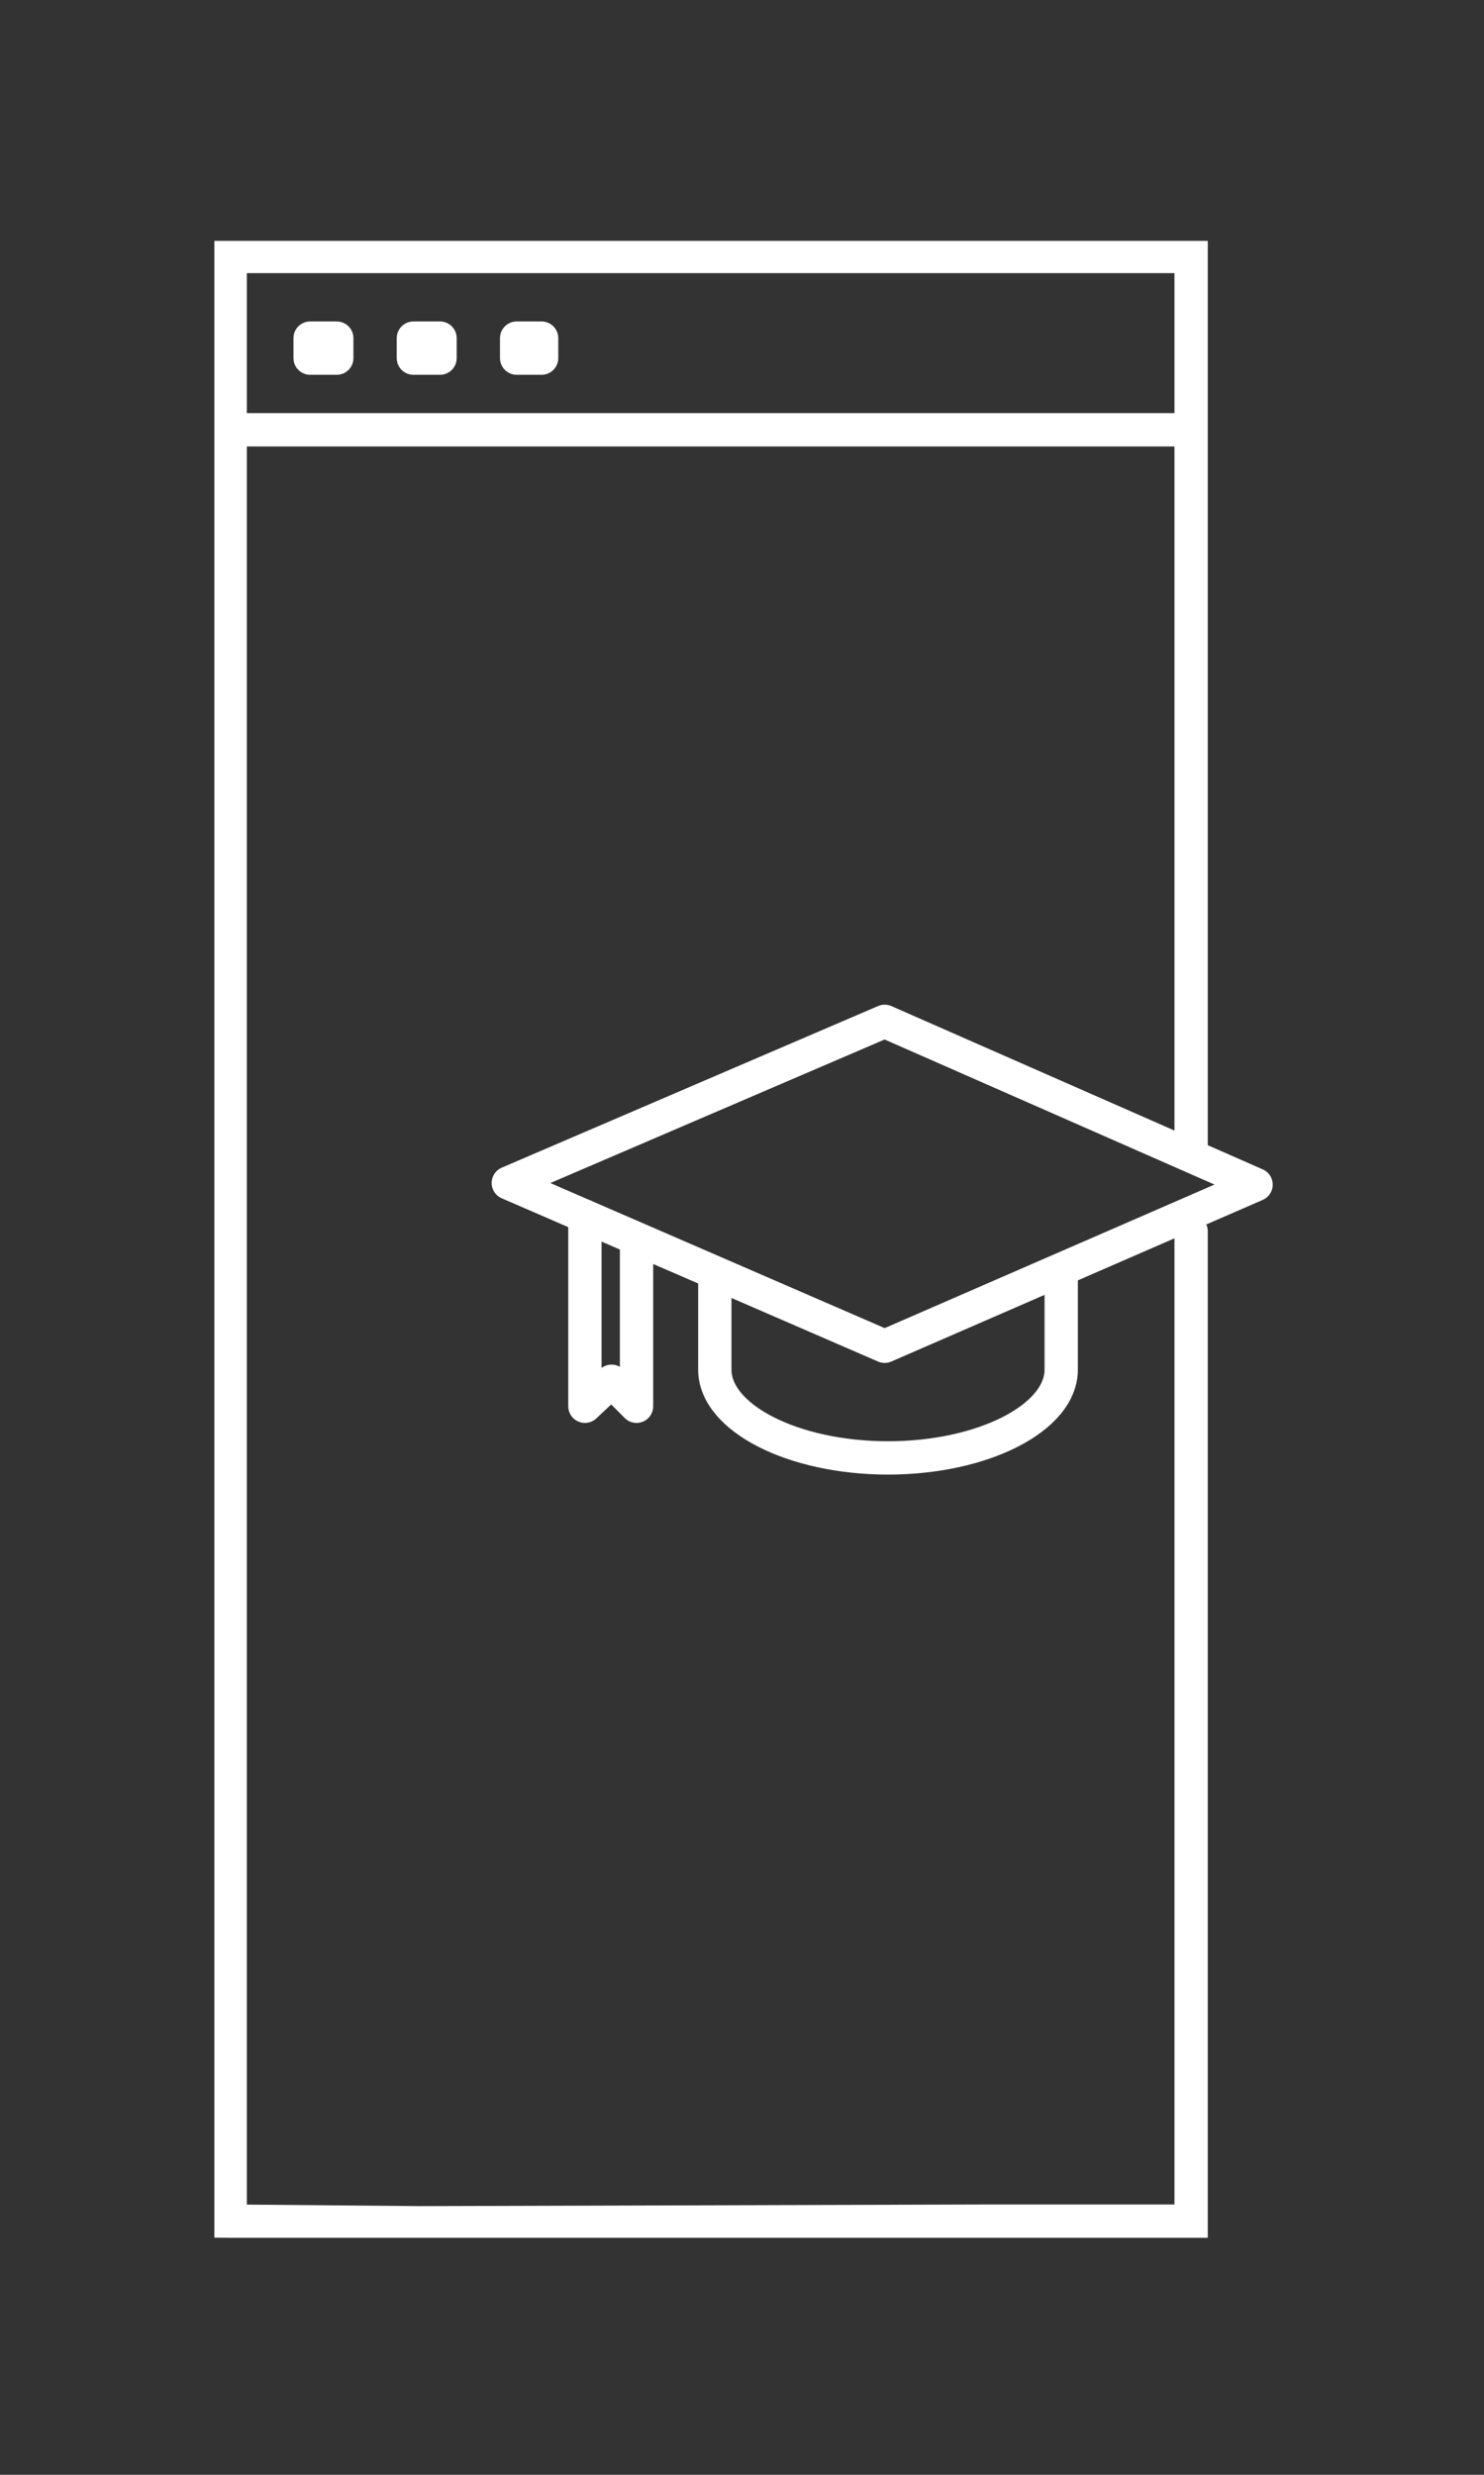 <?xml version="1.0" encoding="UTF-8"?>
<!-- Generator: Adobe Illustrator 24.1.1, SVG Export Plug-In . SVG Version: 6.00 Build 0)  -->
<svg xmlns="http://www.w3.org/2000/svg" xmlns:xlink="http://www.w3.org/1999/xlink" version="1.1" id="Layer_1" x="0px" y="0px" viewBox="0 0 90 150" style="enable-background:new 0 0 90 150;" xml:space="preserve">
<rect x="0" y="0" width="90" height="150" fill="#333333" stroke="none"/>
<style type="text/css">
	.st0{fill:none;stroke:#004254;stroke-width:2;stroke-linecap:round;stroke-miterlimit:10;}
	.st1{fill:none;stroke:#004254;stroke-width:2;stroke-linecap:round;stroke-linejoin:round;}
</style>
<symbol id="Nuevo_símbolo_2-2" viewBox="-31.8 -60 63.6 119.9">
	<polyline class="st0" points="26.9,-5.3 26.9,-59 -30.8,-59 -30.8,58.9 -19.4,59 15,58.9 26.9,58.9 26.9,-0.5  " style="stroke: #ffffff;"/>
	<path class="st1" d="M-4,8.5" style="stroke: #ffffff;"/>
	<line class="st1" x1="-30" y1="-48.6" x2="26.5" y2="-48.6" style="stroke: #ffffff;"/>
	<rect x="-26" y="-54.1" class="st1" width="1.6" height="1.2" style="stroke: #ffffff;"/>
	<rect x="-19.8" y="-54.1" class="st1" width="1.6" height="1.2" style="stroke: #ffffff;"/>
	<rect x="-13.6" y="-54.1" class="st1" width="1.5" height="1.2" style="stroke: #ffffff;"/>
	<polygon class="st1" points="8.5,-13.1 -14.1,-3.4 8.5,6.4 30.8,-3.3  " style="stroke: #ffffff;"/>
	<path class="st1" d="M19.1,2.4v5.4c0,2.9-4.7,5.3-10.4,5.3S-1.7,10.7-1.7,7.8V2.5" style="stroke: #ffffff;"/>
	<polyline class="st1" points="-6.4,0 -6.4,10 -7.9,8.5 -9.5,10 -9.5,-1.4  " style="stroke: #ffffff;"/>
</symbol>
<g>
	<defs>
		<rect id="SVGID_1_" x="13" y="14.6" width="64.2" height="121.1" style="fill: #ffffff;"/>
	</defs>
	<clipPath id="SVGID_2_">
		<use xlink:href="#SVGID_1_" style="overflow:visible;"/>
	</clipPath>
	<g style="clip-path:url(#SVGID_2_);">
		
			<use xlink:href="#Nuevo_símbolo_2-2" width="63.6" height="119.9" x="-31.8" y="-60" transform="matrix(1.01 0 0 1.01 45.068 75.135)" style="overflow:visible;"/>
	</g>
</g>
</svg>